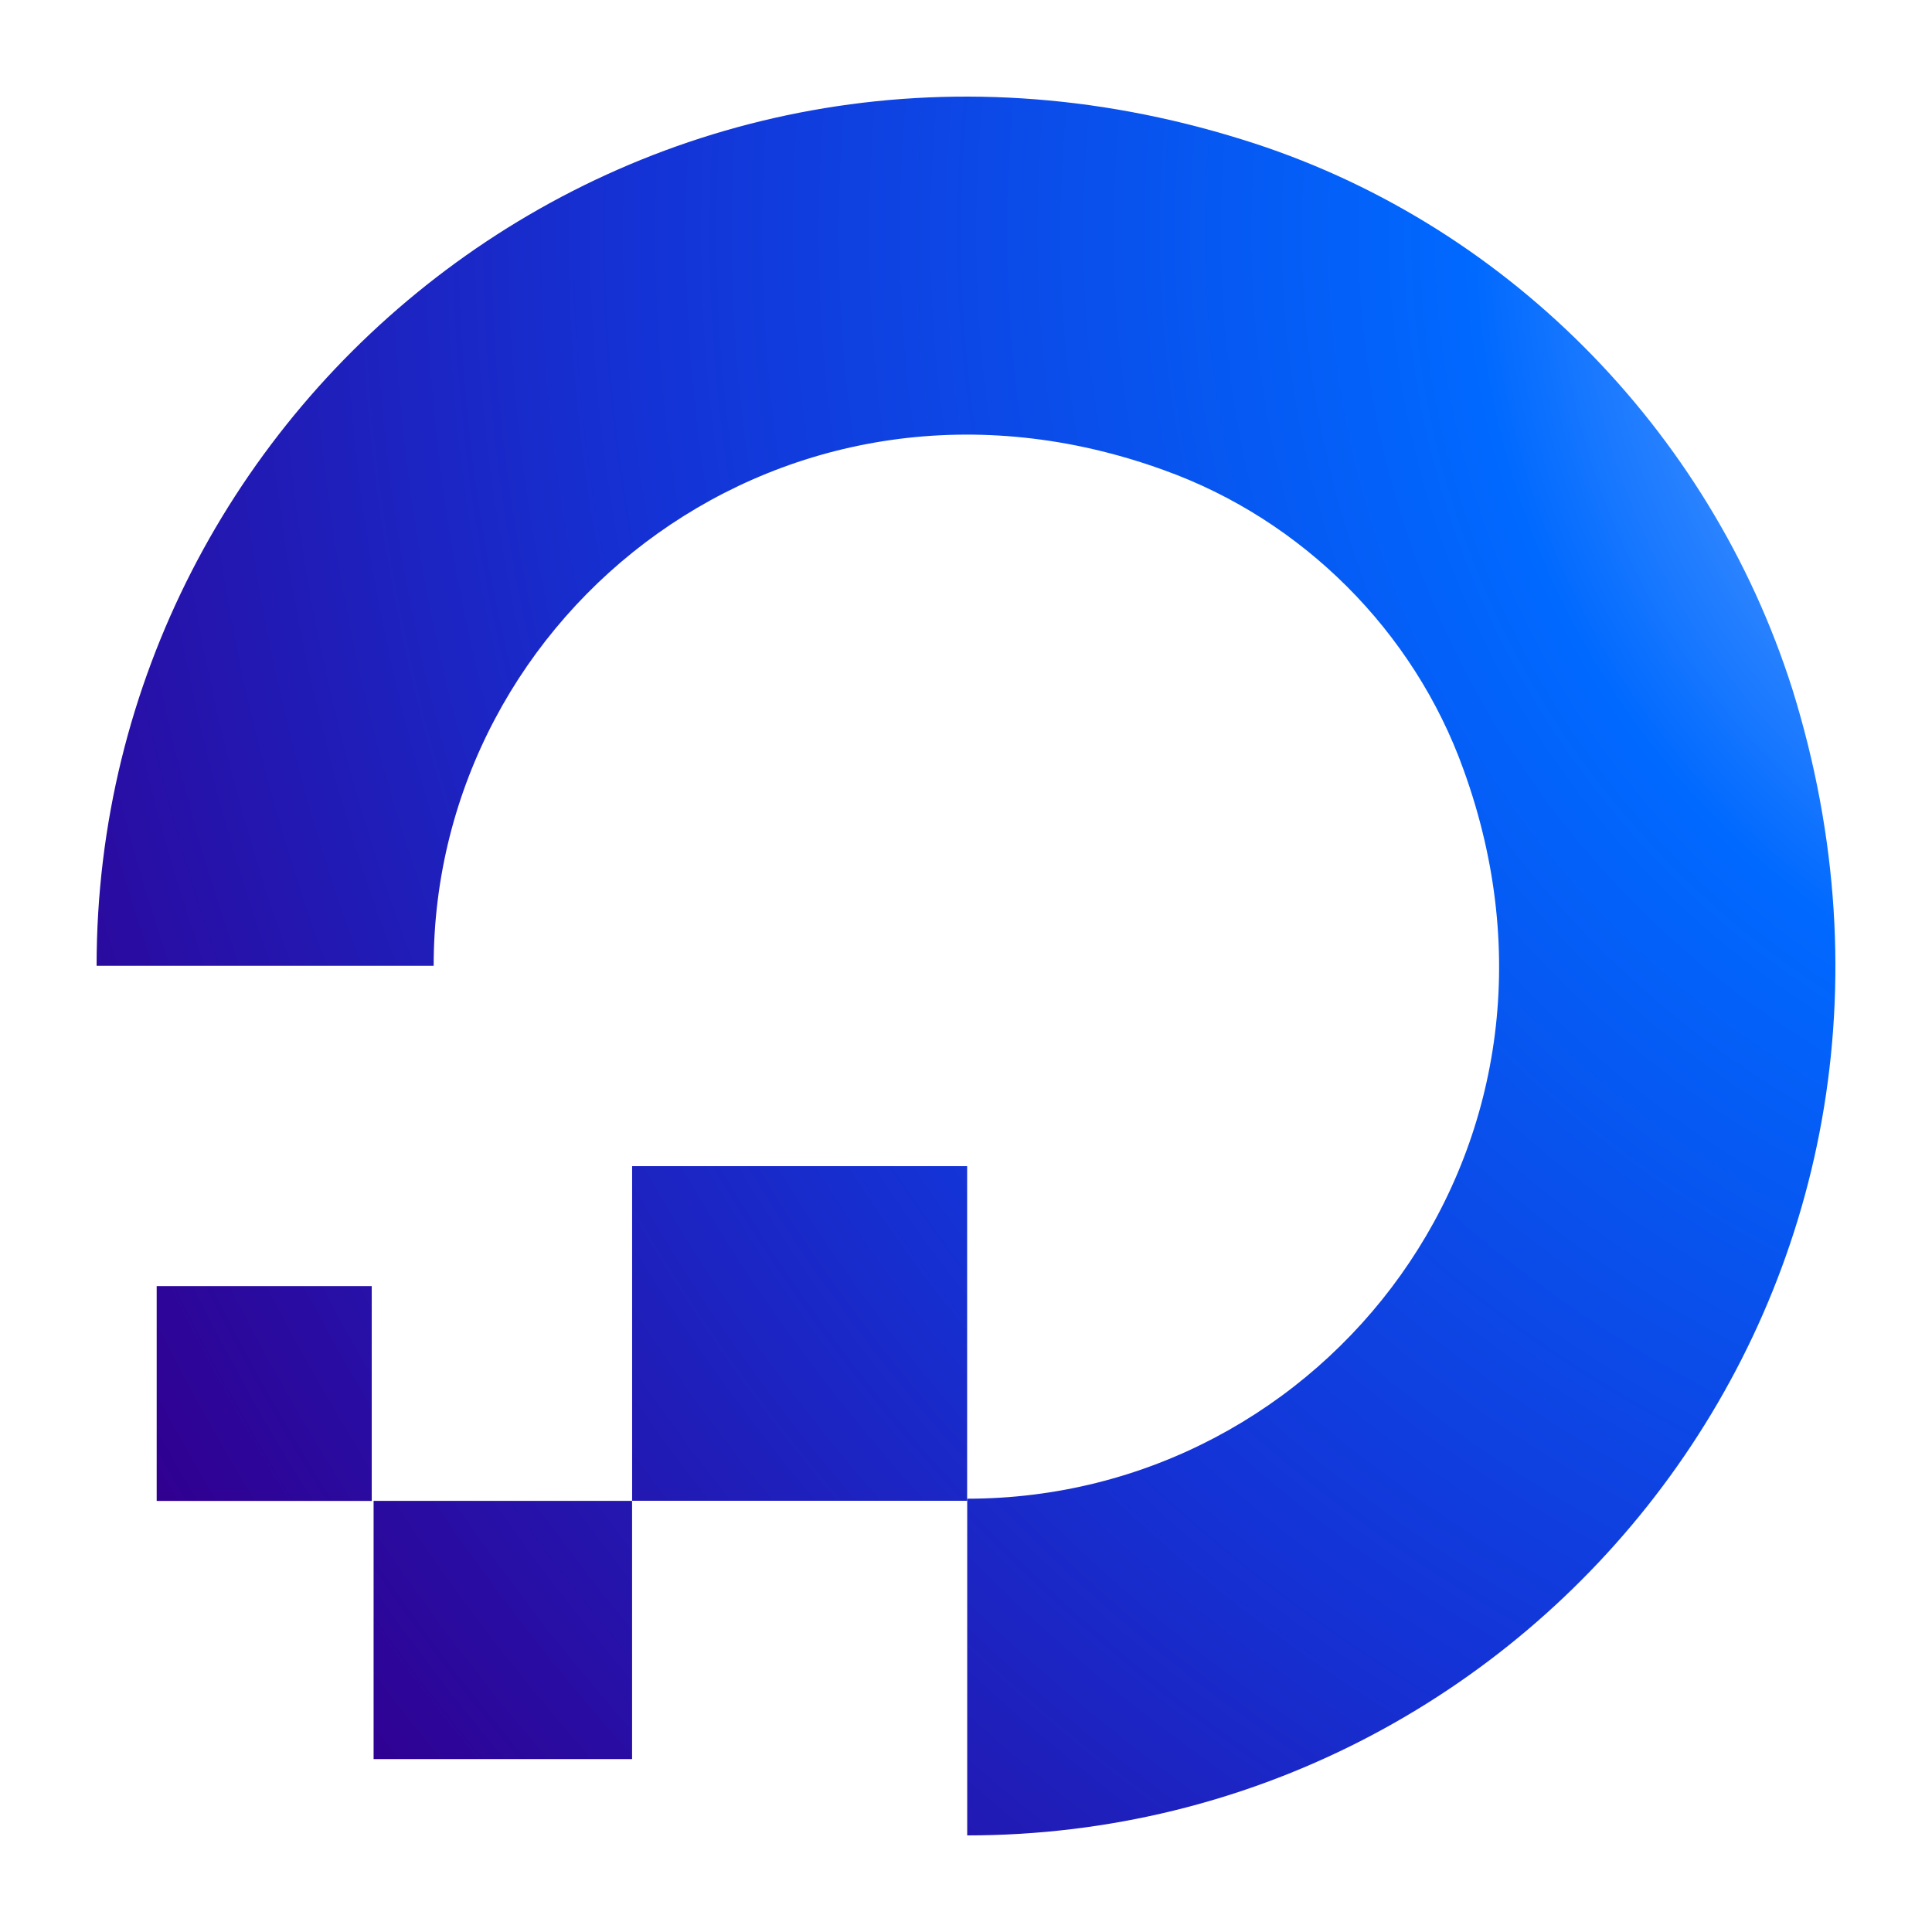 <?xml version="1.0" encoding="utf-8"?>
<svg xmlns="http://www.w3.org/2000/svg" fill="none" height="80" width="80">
  <path clip-rule="evenodd" d="M40.05 76V62.058c14.813 0 26.201-14.626 20.55-30.193-2.055-5.73-6.68-10.35-12.416-12.402-15.584-5.645-30.227 5.816-30.227 20.528H4C4 16.469 26.777-1.92 51.438 5.778 62.227 9.114 70.79 17.752 74.215 28.529 81.92 53.25 63.597 76 40.049 76" fill="url(#a)" fill-rule="evenodd"/>
  <path clip-rule="evenodd" d="M40.047 62.144H26.175V48.288h13.872z" fill="url(#b)" fill-rule="evenodd"/>
  <path clip-rule="evenodd" d="M26.173 72.84H15.47V62.148h10.703z" fill="url(#c)" fill-rule="evenodd"/>
  <path clip-rule="evenodd" d="M15.478 62.15h-8.99v-8.896h8.905v8.895z" fill="url(#d)" fill-rule="evenodd"/>
  <defs>
    <radialGradient cx="0" cy="0" gradientTransform="rotate(146.567 45.872 18.99)scale(102.089)" gradientUnits="userSpaceOnUse" id="a" r="1">
      <stop stop-color="#C6E3FF"/>
      <stop offset=".335" stop-color="#0069FF"/>
      <stop offset=".665" stop-color="#1433D6"/>
      <stop offset="1" stop-color="#300091"/>
    </radialGradient>
    <radialGradient cx="0" cy="0" gradientTransform="rotate(146.567 45.872 18.99)scale(102.089)" gradientUnits="userSpaceOnUse" id="b" r="1">
      <stop stop-color="#C6E3FF"/>
      <stop offset=".335" stop-color="#0069FF"/>
      <stop offset=".665" stop-color="#1433D6"/>
      <stop offset="1" stop-color="#300091"/>
    </radialGradient>
    <radialGradient cx="0" cy="0" gradientTransform="rotate(146.567 45.872 18.99)scale(102.089)" gradientUnits="userSpaceOnUse" id="c" r="1">
      <stop stop-color="#C6E3FF"/>
      <stop offset=".335" stop-color="#0069FF"/>
      <stop offset=".665" stop-color="#1433D6"/>
      <stop offset="1" stop-color="#300091"/>
    </radialGradient>
    <radialGradient cx="0" cy="0" gradientTransform="rotate(146.567 45.872 18.99)scale(102.089)" gradientUnits="userSpaceOnUse" id="d" r="1">
      <stop stop-color="#C6E3FF"/>
      <stop offset=".335" stop-color="#0069FF"/>
      <stop offset=".665" stop-color="#1433D6"/>
      <stop offset="1" stop-color="#300091"/>
    </radialGradient>
  </defs>
</svg>